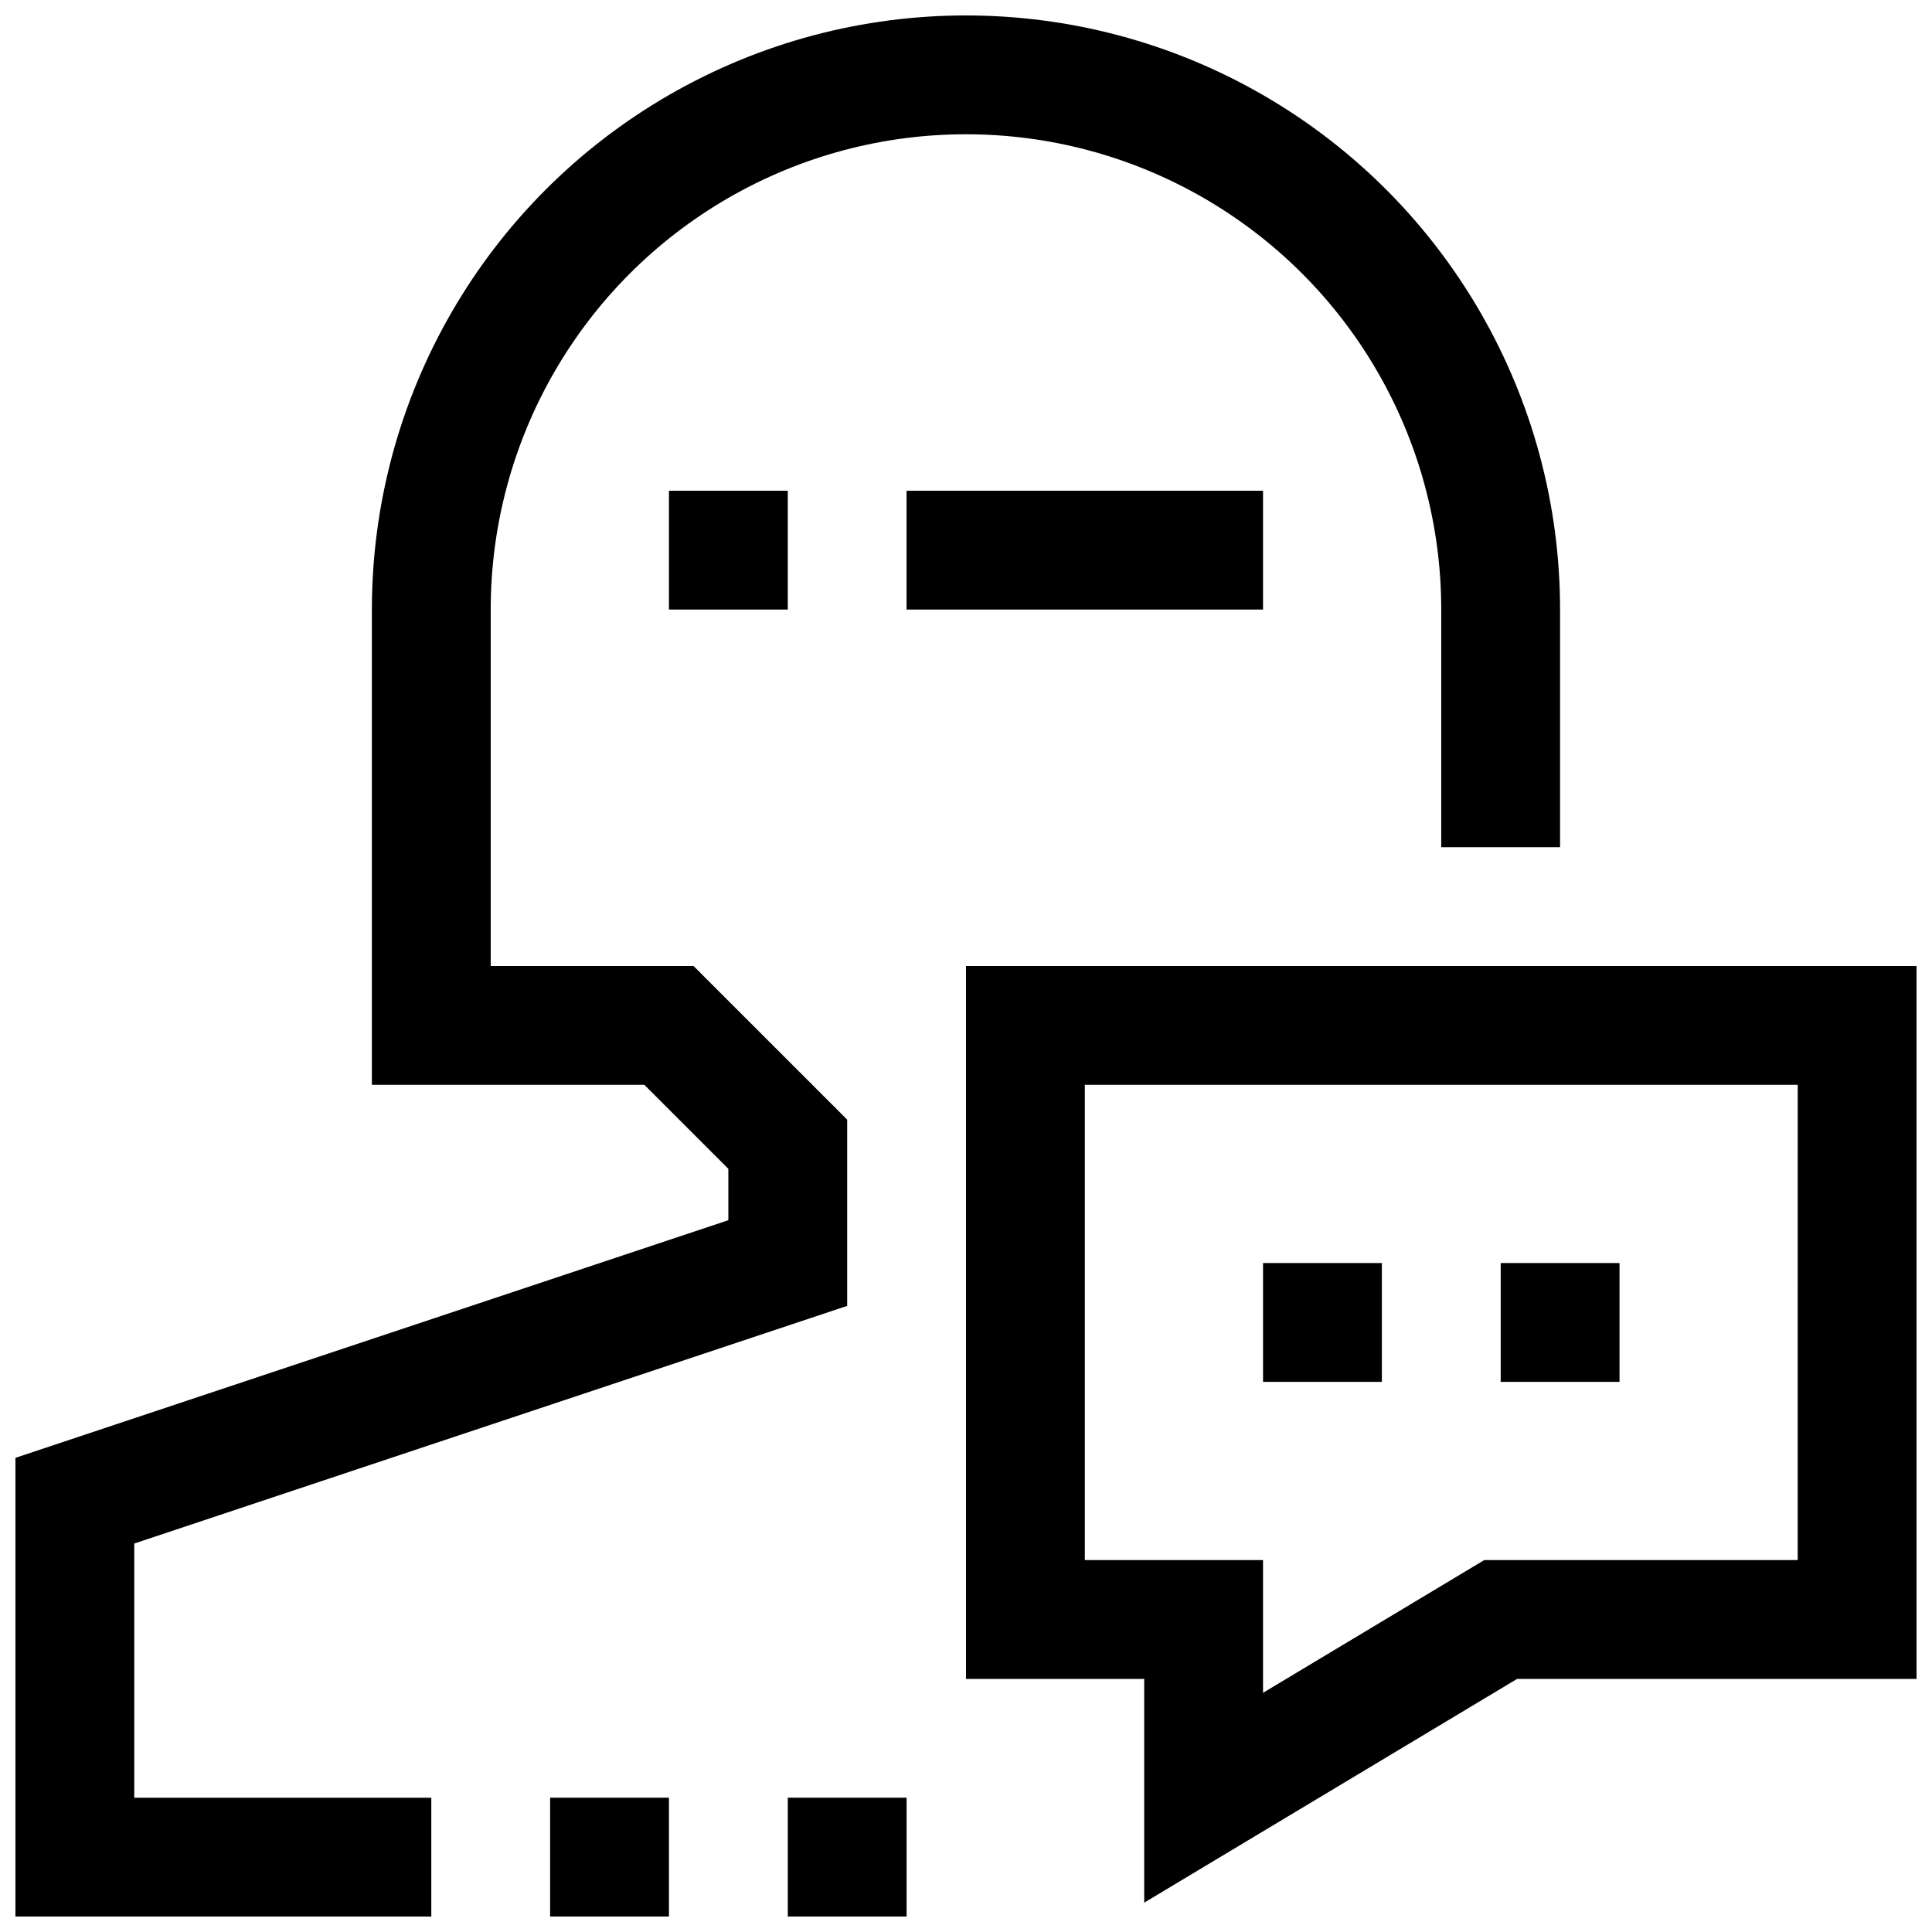 <?xml version="1.0" encoding="UTF-8"?>
<!-- Uploaded to: ICON Repo, www.svgrepo.com, Generator: ICON Repo Mixer Tools -->
<svg width="800px" height="800px" version="1.1" viewBox="144 144 512 512" xmlns="http://www.w3.org/2000/svg">
 <defs>
  <clipPath id="d">
   <path d="m400 400h251.9v249h-251.9z"/>
  </clipPath>
  <clipPath id="c">
   <path d="m148.09 148.09h409.91v503.81h-409.91z"/>
  </clipPath>
  <clipPath id="b">
   <path d="m289 620h33v31.902h-33z"/>
  </clipPath>
  <clipPath id="a">
   <path d="m352 620h33v31.902h-33z"/>
  </clipPath>
 </defs>
 <g clip-path="url(#d)">
  <path d="m400 400v188.93h47.23v59.293l98.824-59.293h105.85v-188.93zm220.41 157.44h-83.082l-58.613 35.172v-35.172h-47.23v-125.95h188.93z"/>
 </g>
 <path d="m541.7 478.72h31.488v31.488h-31.488z"/>
 <path d="m478.72 478.72h31.488v31.488h-31.488z"/>
 <g clip-path="url(#c)">
  <path d="m179.58 553.05 188.93-62.977v-49.359l-40.715-40.711h-53.75v-94.465c0-45 24.004-86.578 62.977-109.08 38.969-22.5 86.98-22.5 125.95 0 38.969 22.5 62.973 64.078 62.973 109.08v62.977h31.488v-62.977c0-56.25-30.008-108.22-78.719-136.35s-108.73-28.125-157.44 0c-48.711 28.125-78.719 80.098-78.719 136.35v125.95h72.203l22.262 22.262v13.617l-188.93 62.977v121.56h110.21v-31.488h-78.719z"/>
 </g>
 <g clip-path="url(#b)">
  <path d="m289.79 620.41h31.488v31.488h-31.488z"/>
 </g>
 <g clip-path="url(#a)">
  <path d="m352.77 620.41h31.488v31.488h-31.488z"/>
 </g>
 <path d="m321.28 274.05h31.488v31.488h-31.488z"/>
 <path d="m384.25 274.05h94.465v31.488h-94.465z"/>
</svg>